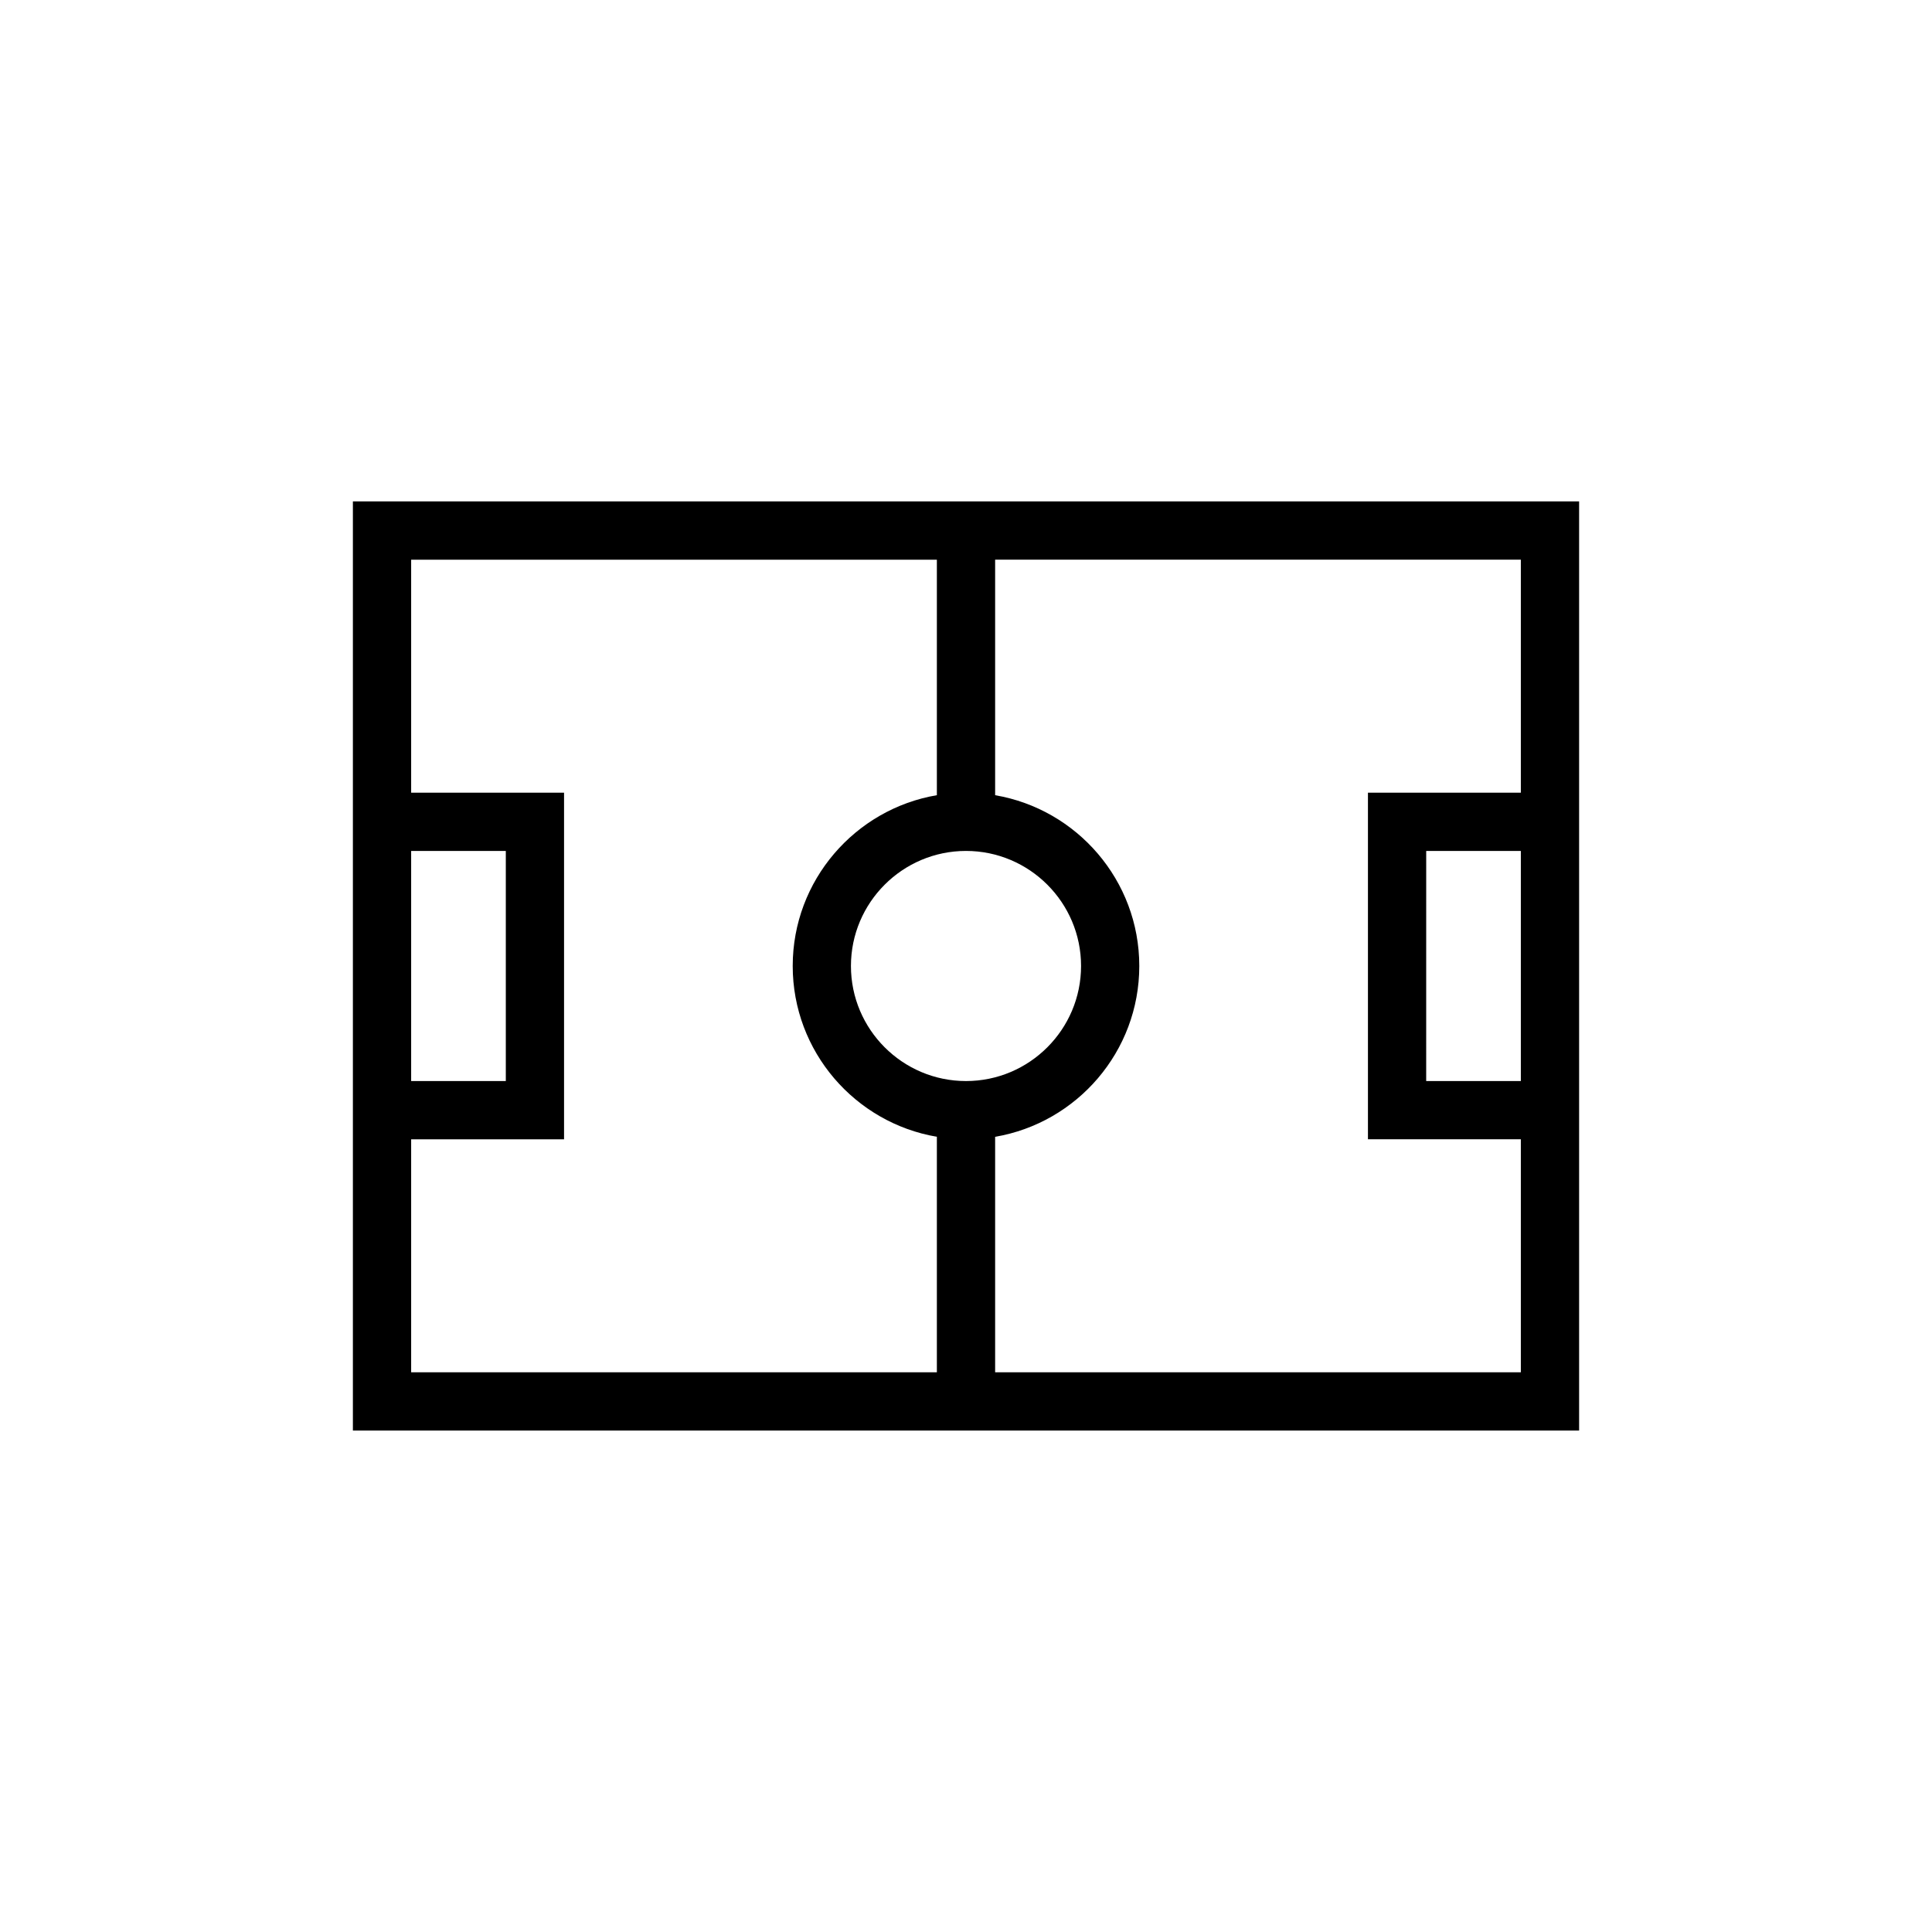 <?xml version="1.0" encoding="UTF-8"?>
<!-- Uploaded to: SVG Repo, www.svgrepo.com, Generator: SVG Repo Mixer Tools -->
<svg fill="#000000" width="800px" height="800px" version="1.1" viewBox="144 144 512 512" xmlns="http://www.w3.org/2000/svg">
 <path d="m237.52 276.88v246.23h324.96v-246.23zm162.48 153.61c-16.812 0-30.492-13.68-30.492-30.492s13.68-30.492 30.492-30.492 30.492 13.68 30.492 30.492c-0.004 16.816-13.68 30.492-30.492 30.492zm-147.04-60.98h25.086v60.98h-25.086zm0 76.418h40.52v-91.855h-40.52v-61.75h139.32v62.41c-21.66 3.684-38.203 22.57-38.203 45.262 0 22.691 16.547 41.578 38.203 45.262v62.41l-139.32 0.004zm154.76 61.75v-62.414c21.66-3.684 38.203-22.57 38.203-45.262s-16.547-41.578-38.203-45.262v-62.418h139.32v61.75h-40.52v91.848h40.52v61.75l-139.32 0.004zm139.32-138.17v60.98h-25.086l0.004-60.98z"/>
</svg>